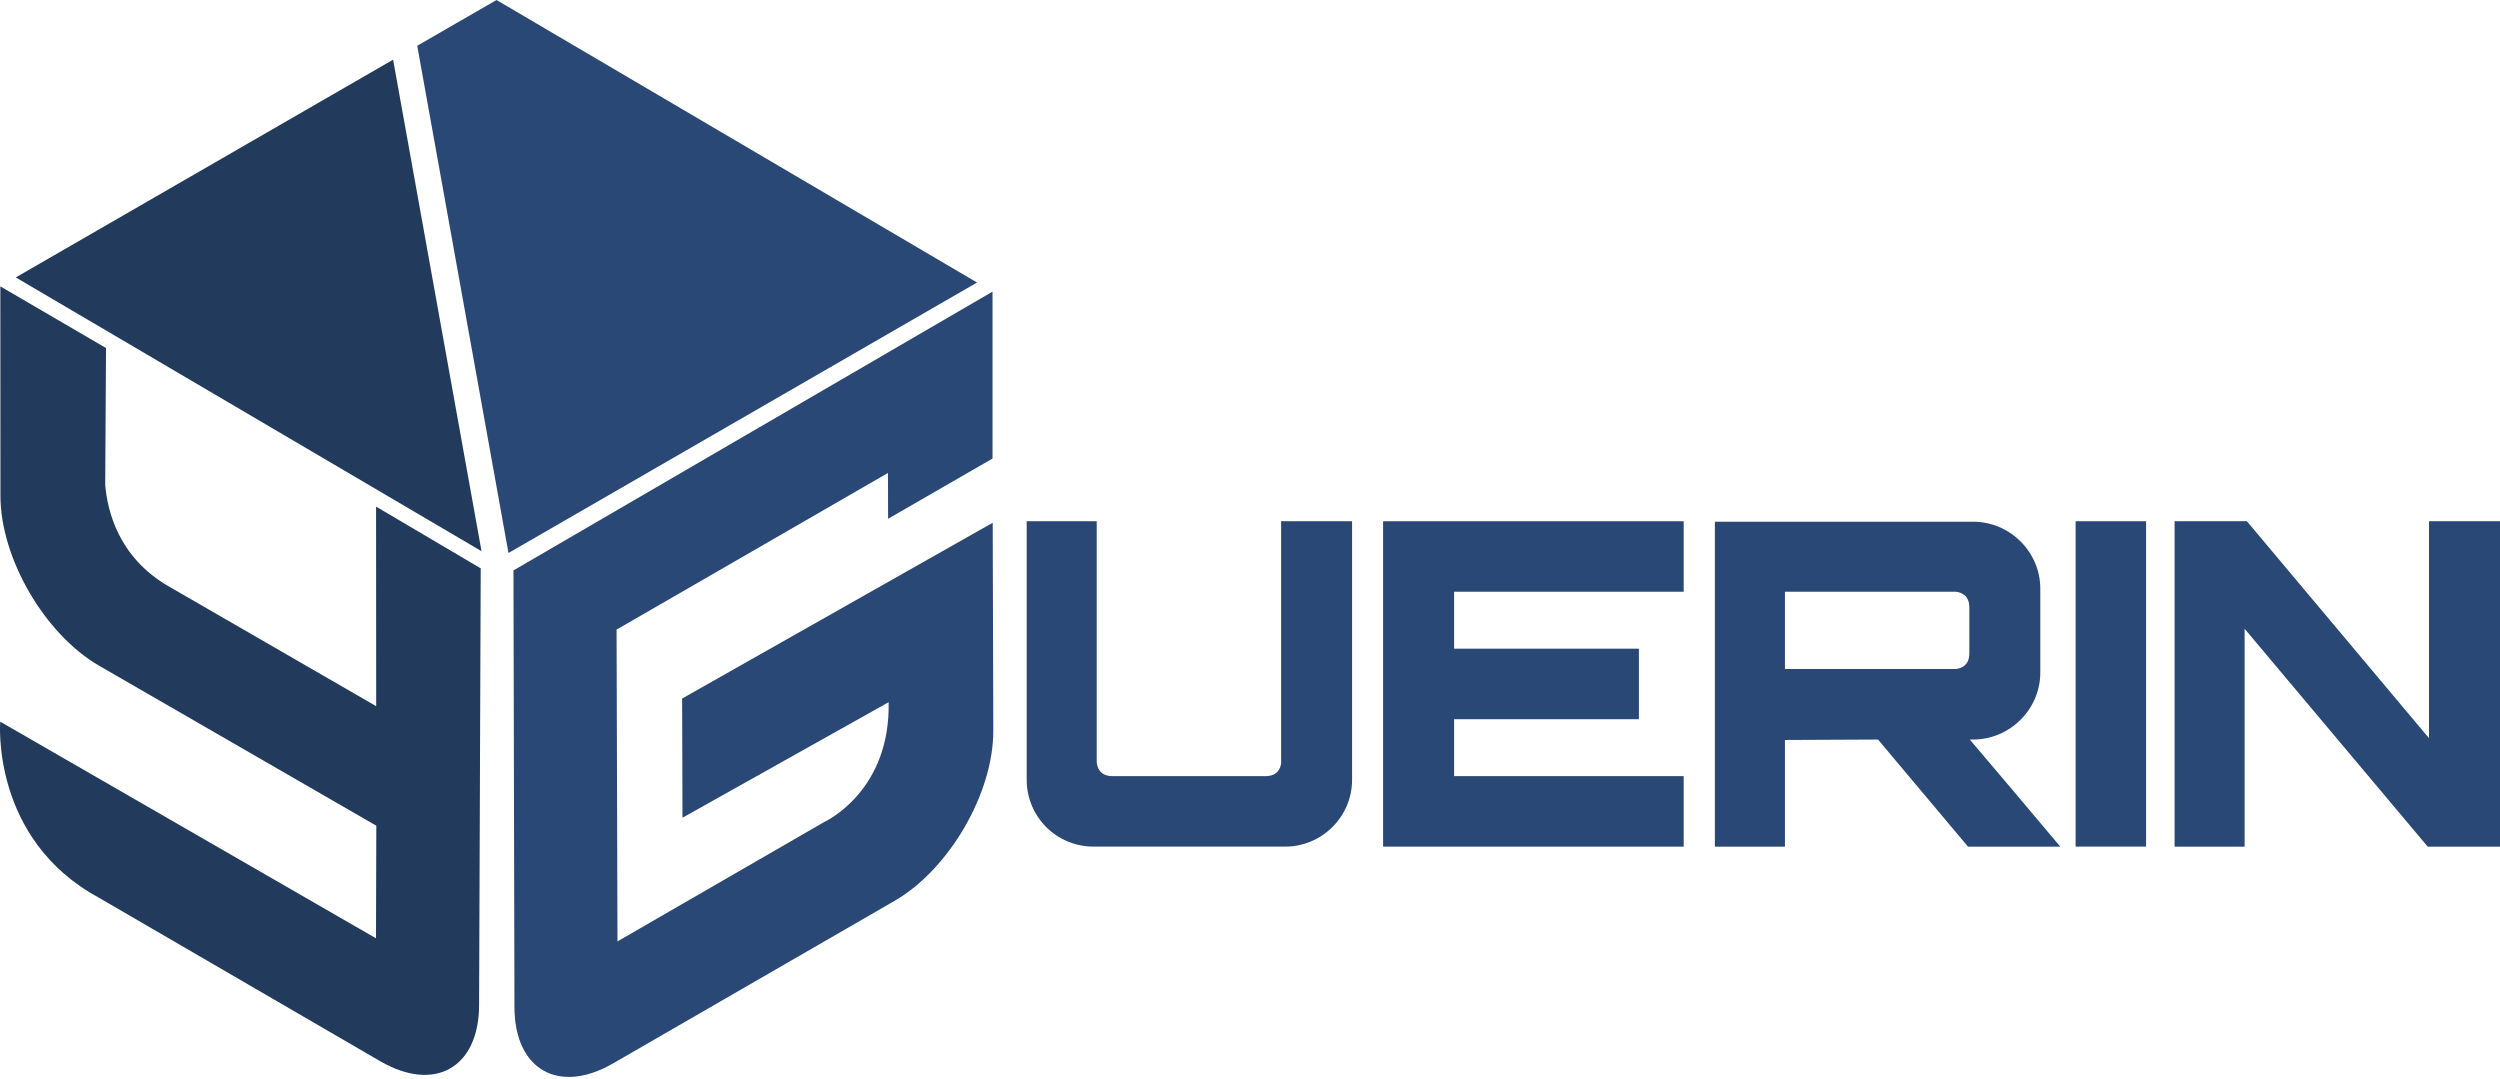 <?xml version="1.0" encoding="iso-8859-1"?>
<!-- Generator: Adobe Illustrator 16.0.0, SVG Export Plug-In . SVG Version: 6.00 Build 0)  -->
<!DOCTYPE svg PUBLIC "-//W3C//DTD SVG 1.1//EN" "http://www.w3.org/Graphics/SVG/1.1/DTD/svg11.dtd">
<svg version="1.1" id="Calque_1" xmlns="http://www.w3.org/2000/svg" xmlns:xlink="http://www.w3.org/1999/xlink" x="0px" y="0px"
	 width="162.17px" height="70px" viewBox="0 0 162.17 70" style="enable-background:new 0 0 162.17 70;" xml:space="preserve">
<g>
	<polygon style="fill:#2A4875;" points="109.218,38.384 94.324,38.384 94.324,42.078 106.312,42.078 106.312,46.653 94.324,46.653 
		94.324,50.346 109.218,50.346 109.218,54.92 89.719,54.92 89.719,33.812 109.218,33.812 	"/>
	<rect x="134.641" y="33.812" style="fill:#2A4875;" width="4.572" height="21.106"/>
	<polygon style="fill:#2A4875;" points="157.564,33.81 162.17,33.81 162.17,54.92 157.48,54.92 145.605,40.789 145.605,54.92 
		141.061,54.92 141.061,33.81 145.75,33.81 157.564,47.884 	"/>
	<path style="fill:#2A4875;" d="M83.104,33.81v15.705c-0.043,0.33-0.239,0.831-1.014,0.831h-9.923c-0.845,0-1.001-0.598-1.025-0.917
		V33.81h-4.543v16.771c0,2.402,1.934,4.337,4.338,4.337H83.37c2.373,0,4.337-1.933,4.337-4.337V33.81H83.104z"/>
	<path style="fill:#2A4875;" d="M127.777,47.973h0.206c2.402,0,4.367-1.965,4.367-4.34v-5.452c0-2.375-1.963-4.339-4.367-4.339
		H111.24V54.92h4.545v-6.919l6.039-0.028l5.835,6.947h5.986C132.177,53.161,129.272,49.732,127.777,47.973 M115.785,43.399v-5.016
		h11.056c0.317,0.026,0.906,0.184,0.906,1.023c0,0.013,0.001,0.021,0.001,0.03v2.91c0,0.008-0.001,0.018-0.001,0.03
		c0,0.807-0.543,0.983-0.868,1.021H115.785L115.785,43.399z"/>
	<path style="fill:#2A4875;" d="M64.395,33.909L44.248,45.313l0.023,7.732l13.372-7.495l0,0.518
		c-0.128,5.413-4.166,7.247-4.166,7.247l-13.422,7.751l-0.059-20.225l17.606-10.163l0.007,2.974l6.774-3.908V18.917L33.308,37.001
		l0.063,28.326c0.01,4.064,2.867,5.693,6.403,3.65l18.252-10.538c3.538-2.041,6.419-6.982,6.408-11.046L64.395,33.909z"/>
	<path style="fill:#223A5C;" d="M31.183,36.868l-6.788-4.006l0.008,12.947l-13.466-7.776c-3.269-1.885-3.978-4.931-4.112-6.583
		l0.052-8.873c-0.116-0.068-6.855-4-6.855-4l0.007,13.561c-0.012,4.063,2.87,9.005,6.406,11.049l17.976,10.376l-0.021,7.303
		L0.014,46.814c0,0-0.621,7.617,6.407,11.422l18.251,10.608c3.538,2.043,6.395,0.414,6.406-3.65L31.183,36.868z"/>
	<polygon style="fill:#2A4875;" points="32.984,35.872 63.378,18.327 32.208,0 27.065,2.968 	"/>
	<polygon style="fill:#223A5C;" points="25.5,3.871 1.025,17.996 31.235,35.755 	"/>
</g>
</svg>
